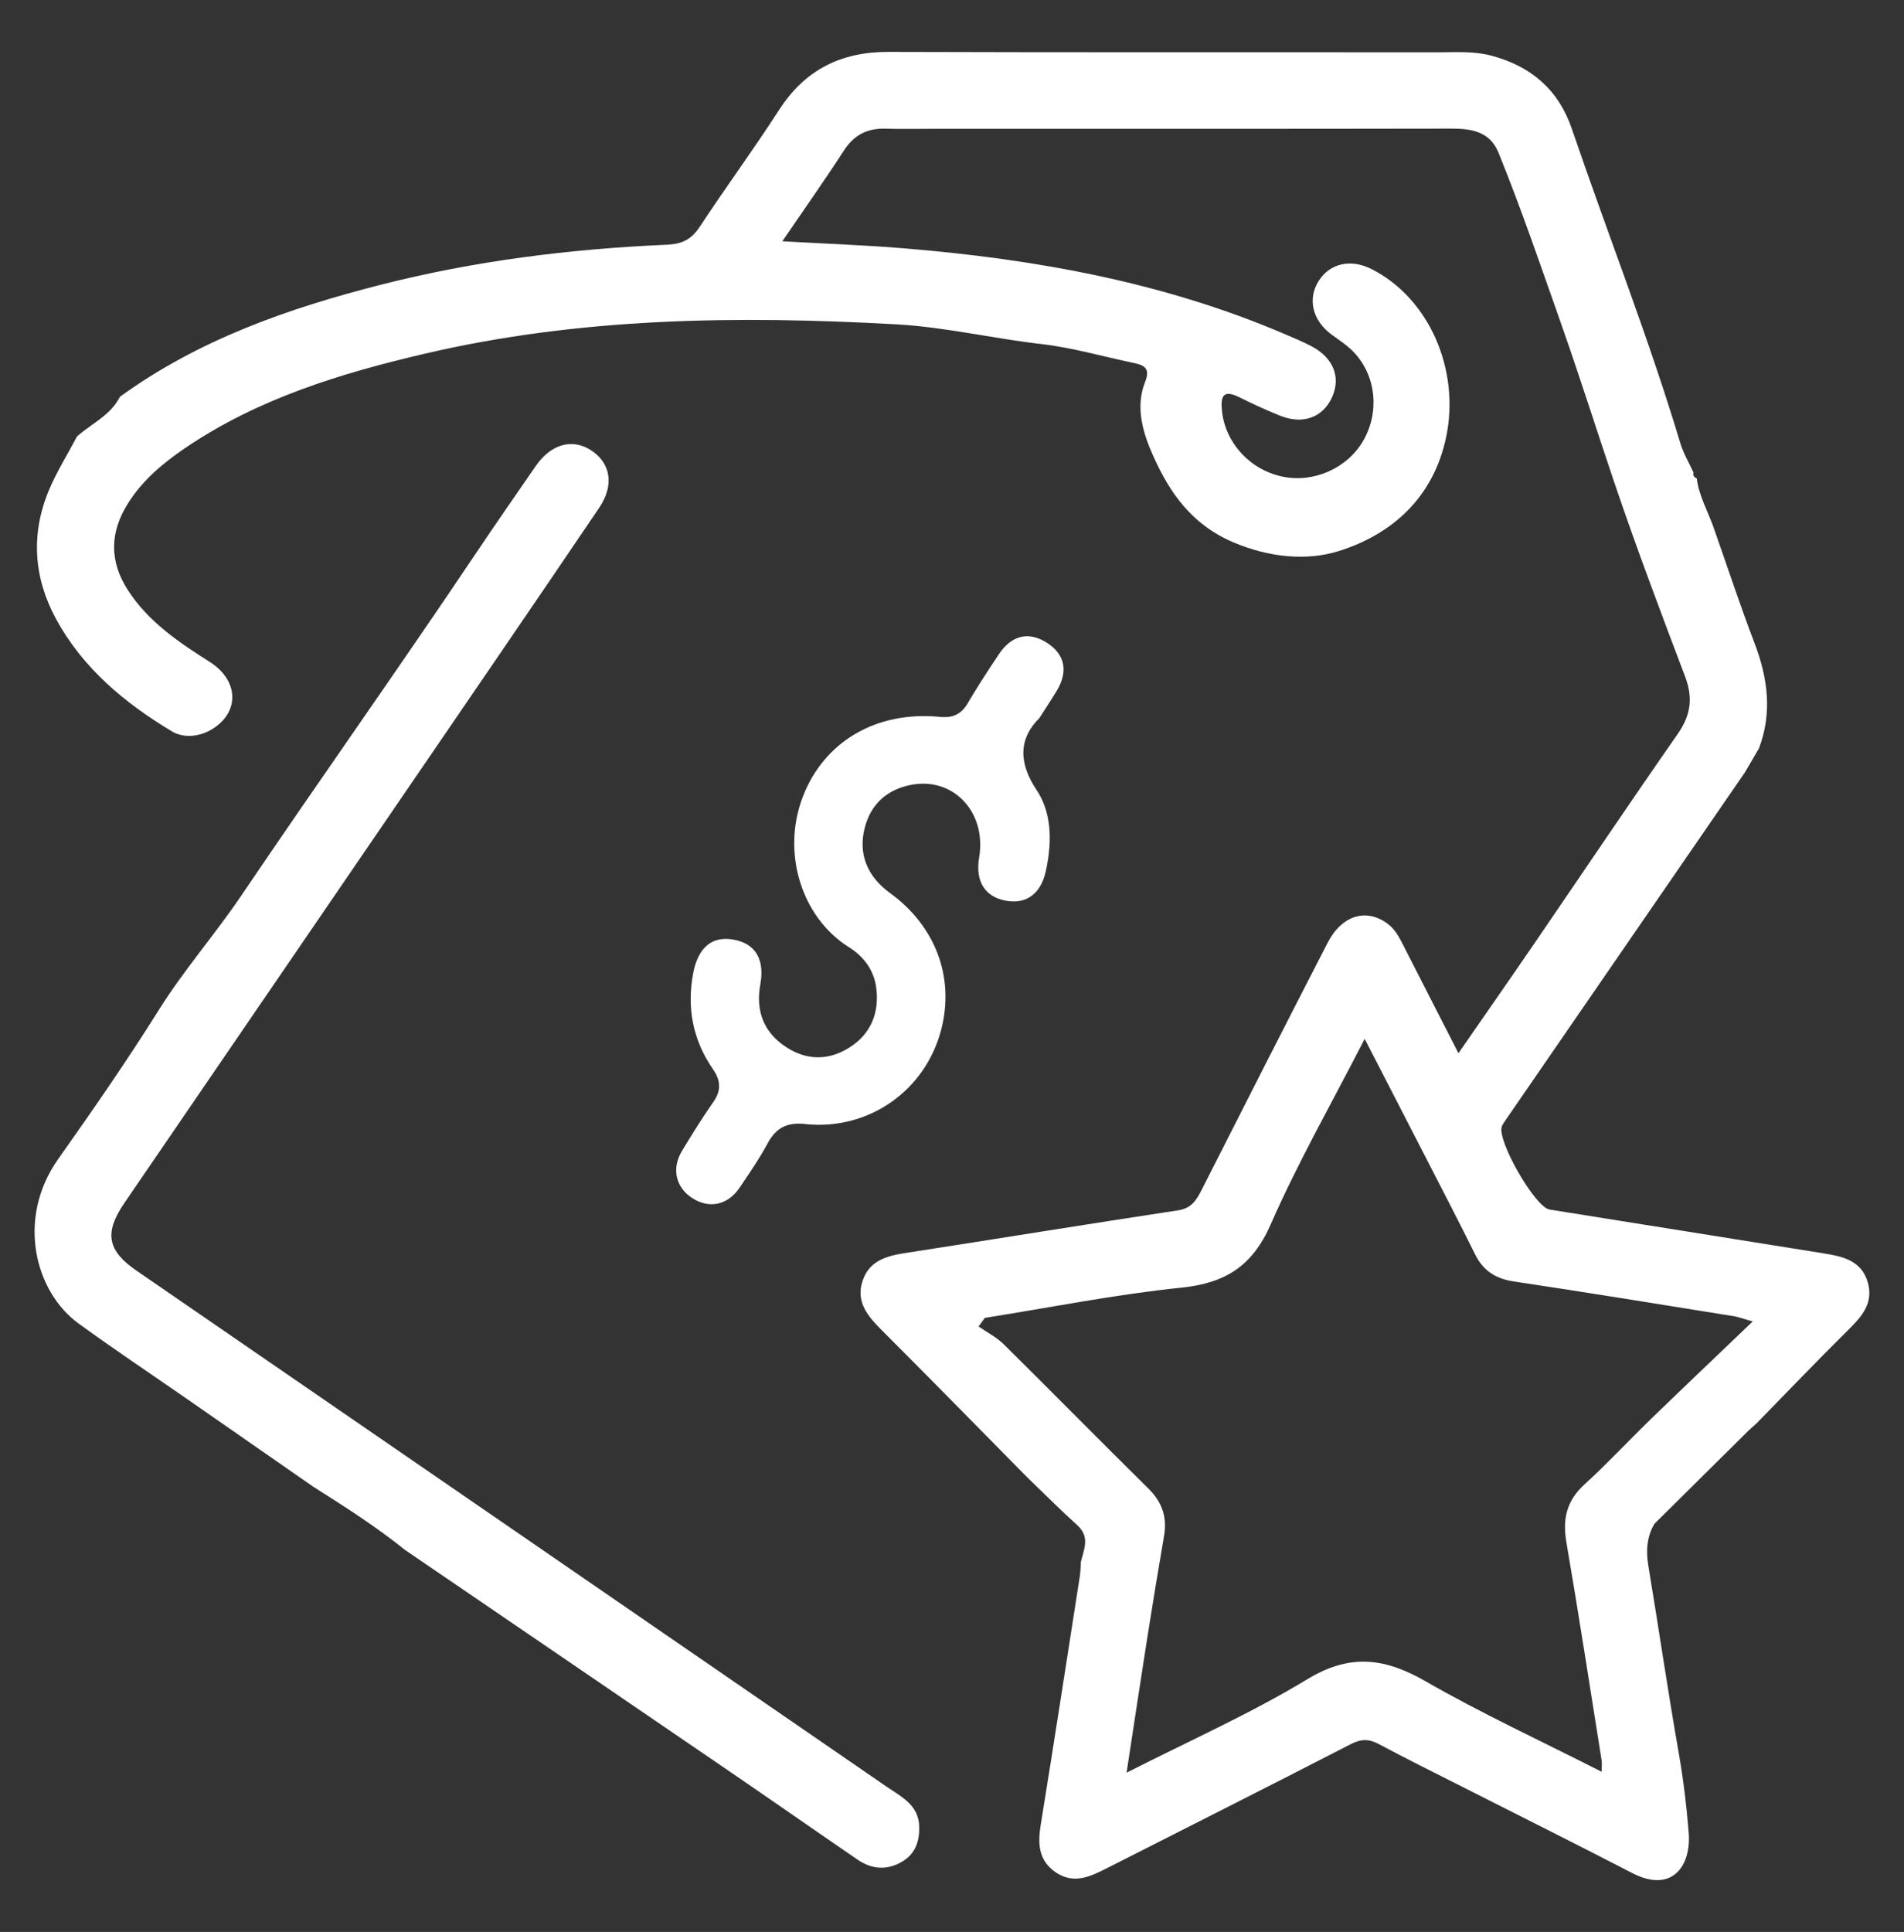 <?xml version="1.0" encoding="UTF-8"?>
<svg xmlns="http://www.w3.org/2000/svg" id="Layer_1" data-name="Layer 1" version="1.1" viewBox="0 0 495.68 502.81">
  <rect x="0" y="0" width="495.68" height="502.81" fill="#333333" stroke="none"/>
  <path d="M209.68,292.55c16.45,1.71,31.33-8.71,35.4-24.77,3.43-13.55-1.56-26.77-13.35-35.34-6-4.36-8.3-10.19-6.65-16.84,1.55-6.25,5.8-10.18,12.3-11.37,4.94-.91,9.73.5,13.13,3.85,3.79,3.74,5.38,9.25,4.39,15.14-1.03,6.09,1.48,10.17,6.91,11.19,5.33,1,9.13-1.76,10.43-7.59,1.96-8.8,1.16-15.94-2.38-21.22-4.82-7.19-4.58-13.47.71-18.69.63-.98,1.19-1.86,1.71-2.66,1.05-1.62,1.95-3.02,2.8-4.42,3.08-5.08,2.18-9.53-2.53-12.54-4.75-3.03-9.17-1.99-12.47,2.93-3.45,5.14-5.98,9.12-8.21,12.9-2.04,3.46-4.8,3.68-7.22,3.45-16.41-1.6-30.06,6.34-35.62,20.71-5.59,14.44-.51,31.27,11.81,39.13l.3.19c4.02,2.57,6.44,6.2,6.98,10.5.84,6.6-1.48,11.91-6.7,15.34-5.44,3.58-11.18,3.64-16.58.19l-.2-.13c-5.73-3.76-7.99-9.25-6.7-16.32.61-3.35.54-7.85-3.25-10.26-1.01-.65-2.24-1.1-3.64-1.36-7.1-1.29-9.66,3.95-10.56,8.58-1.78,9.21-.06,17.66,5.11,25.11,2.1,3.02,2.14,5.65.13,8.52-2.56,3.66-5.18,7.75-8.23,12.85-2.71,4.53-1.59,9.45,2.79,12.24,4.41,2.81,9.21,1.74,12.23-2.73l.49-.72c2.39-3.52,4.84-7.13,6.83-10.84,2.2-4.08,5.06-5.54,9.86-5.04Z" fill="#fff" stroke-width="0"></path>
  <g>
    <path d="M31.19,103.29c20.43-14.84,43.78-23.02,67.9-29.17,24.41-6.23,49.35-9.33,74.5-10.43,3.94-.17,6.39-1.35,8.55-4.63,6.75-10.24,14.03-20.14,20.68-30.44,6.78-10.5,16.15-15.15,28.54-15.11,47.63.16,95.25.06,142.88.11,4.71,0,9.4-.37,14.11.89,10.34,2.77,17.42,8.92,20.86,19.03,9.3,27.29,19.93,54.12,28.23,81.76.8,2.67,2.28,5.13,3.44,7.69-.19.79.15,1.26.88,1.51,0,0-.05-.04-.05-.04.61,4.84,3.16,9.01,4.65,13.55,3.45,9.79,6.7,19.66,10.4,29.36,3.47,9.08,4.68,18.1,1.16,27.4-1.21,2.07-2.42,4.14-3.63,6.21-20.79,30.2-41.59,60.4-62.38,90.61-.35.51-.72,1.03-.93,1.6-1.34,3.55,8.63,20.99,12.42,21.6,23.75,3.82,47.52,7.57,71.27,11.39,4.95.8,9.92,1.8,11.58,7.57,1.54,5.37-1.52,8.85-5.06,12.35-8.06,7.97-15.89,16.16-23.82,24.26-.76.69-1.52,1.38-2.28,2.07,0,0-.15.15-.15.15-8.07,7.99-16.14,15.99-24.21,23.98-2.06,3.37-2.23,7.23-1.63,10.81,2.71,16.26,5.07,32.57,7.93,48.81,1.19,6.78,2.05,13.84,2.6,20.83.69,8.64-4.36,15.82-14.7,10.47-14.61-7.56-29.34-14.9-44.02-22.34-7.34-3.72-14.72-7.36-21.97-11.24-2.63-1.41-4.67-1.33-7.37.07-21.21,10.93-42.54,21.64-63.81,32.45-4.16,2.11-8.31,3.91-12.78.96-4.68-3.09-4.84-7.56-4.02-12.58,3.49-21.54,6.81-43.11,10.17-64.67.19-1.21.19-2.45.27-3.67.81-3.26,2.4-6.48-.91-9.48-4.48-4.06-8.75-8.34-13.1-12.53-12.59-12.76-25.13-25.56-37.81-38.23-3.67-3.67-6.88-7.4-4.99-12.95,1.79-5.26,6.35-6.43,11.27-7.19,23.62-3.65,47.21-7.5,70.84-11.08,3.48-.53,4.76-2.63,6.11-5.28,10.9-21.49,21.8-42.98,32.84-64.39,3.72-7.21,10.16-9.05,15.69-4.85,2.04,1.55,3.1,3.8,4.23,6.01,4.54,8.93,9.12,17.84,14.12,27.62,6.91-9.99,13.36-19.22,19.72-28.51,12.45-18.19,24.75-36.5,37.36-54.58,3.4-4.88,4.05-9.34,1.92-14.96-6.39-16.83-12.74-33.7-18.5-50.71-4.57-13.49-8.88-27.21-13.61-40.62-5.3-15.03-10.45-30.18-16.46-44.98-2.23-5.48-6.93-6.29-12.25-6.28-44.97.08-89.94.05-134.9.05-4.13,0-8.25.1-12.38-.03-4.74-.15-8.22,1.57-10.87,5.66-5.01,7.74-10.35,15.28-16.05,23.64,11.19.64,21.59,1,31.95,1.86,34.05,2.82,67.41,8.81,99.04,22.38,2.27.97,4.56,1.92,6.75,3.07,5.74,3.02,7.73,8.08,5.36,13.31-2.38,5.25-7.58,7.16-13.51,4.78-3.63-1.46-7.19-3.1-10.69-4.84-4.31-2.13-4.82,0-4.44,3.62.86,8.26,7.24,15.26,15.68,17.06,8.2,1.75,17.04-2.19,21.15-9.43,4.23-7.46,3.31-16.77-2.5-22.93-1.67-1.77-3.8-3.13-5.78-4.58-5-3.66-6.37-9.33-3.33-14.05,2.92-4.53,8.31-5.73,13.66-3.04,15.04,7.57,23.13,26.2,19.49,43.68-3.29,15.81-14.11,25.41-28.04,29.76-8.2,2.56-17.99,1.69-27.35-2.29-10.88-4.63-16.57-12.88-20.86-22.44-2.62-5.83-4.79-12.64-2.14-19.29,1.42-3.57-.18-4.38-2.98-4.96-8.03-1.68-15.99-4-24.1-4.93-12.6-1.44-24.97-4.41-37.68-5.12-41.22-2.29-82.24-1.82-122.72,7.63-21.96,5.13-43.39,11.67-62.33,24.5-5.83,3.95-11.2,8.43-15.01,14.51-4.75,7.57-4.84,15.09.07,22.63,5.33,8.18,13.15,13.46,21.21,18.56,7.83,4.96,7.84,13.43.28,17.75-3.28,1.87-7.26,2.05-10.03.39-12.32-7.39-23.28-16.46-30.27-29.37-5.82-10.76-6.55-22.05-1.83-33.38,2.02-4.85,4.86-9.35,7.32-14.02,3.75-3.38,8.7-5.46,11.14-10.27ZM256.38,343c-.54.74-1.08,1.49-1.62,2.23,2.2,1.53,4.68,2.78,6.56,4.64,12.61,12.46,25.04,25.1,37.66,37.55,3.56,3.51,4.9,7.42,4.07,12.28-1.5,8.73-2.94,17.47-4.32,26.23-1.81,11.48-3.53,22.97-5.44,35.43,16.4-8.35,32.28-15.37,47-24.3,11.1-6.74,20.15-5.63,30.79.48,14.77,8.48,30.3,15.65,45.89,23.58,0-1.43.11-2.25-.02-3.04-3.02-18.92-5.93-37.86-9.17-56.75-1.04-6.04.1-10.79,4.74-15.02,5.94-5.41,11.42-11.32,17.19-16.92,8.53-8.26,17.15-16.44,26.58-25.47-2.9-.82-3.83-1.19-4.8-1.35-19.12-3.06-38.23-6.2-57.39-9.06-4.74-.71-7.95-2.77-10.07-7.04-4.11-8.3-8.39-16.53-12.62-24.77-5.21-10.15-10.44-20.29-16.13-31.33-8.6,16.75-17.38,32.13-24.46,48.27-4.76,10.85-11.77,15.3-23.26,16.48-17.15,1.77-34.14,5.17-51.2,7.88Z" fill="#fff" stroke-width="0"></path>
    <path d="M81.68,387.02c-10.99-7.64-21.98-15.28-32.97-22.91-9.44-6.55-19-12.93-28.29-19.68-11.25-8.17-16.29-27.21-5.26-42.8,9-12.72,17.88-25.52,26.17-38.75,6.49-10.37,14.64-19.68,21.51-29.83,20.11-29.73,40.89-59,60.89-88.8,5.17-7.7,10.46-15.32,15.73-22.95,3.93-5.68,9.41-7.27,14.27-4.2,5.21,3.28,6.32,9.06,2.24,15.08-16.79,24.82-33.75,49.54-50.66,74.28-24.31,35.55-48.64,71.09-72.94,106.64-5.3,7.76-4.44,12.38,3.19,17.62,65.08,44.75,130.17,89.48,195.23,134.26,3.83,2.63,8.44,4.78,8.52,10.53.06,3.75-1.04,6.96-4.4,8.96-3.94,2.35-7.91,2.08-11.63-.47-11.05-7.56-22.03-15.24-33.08-22.79-28.23-19.29-56.49-38.54-84.74-57.81-7.52-6.05-15.63-11.24-23.77-16.38Z" fill="#fff" stroke-width="0"></path>
  </g>
</svg>
